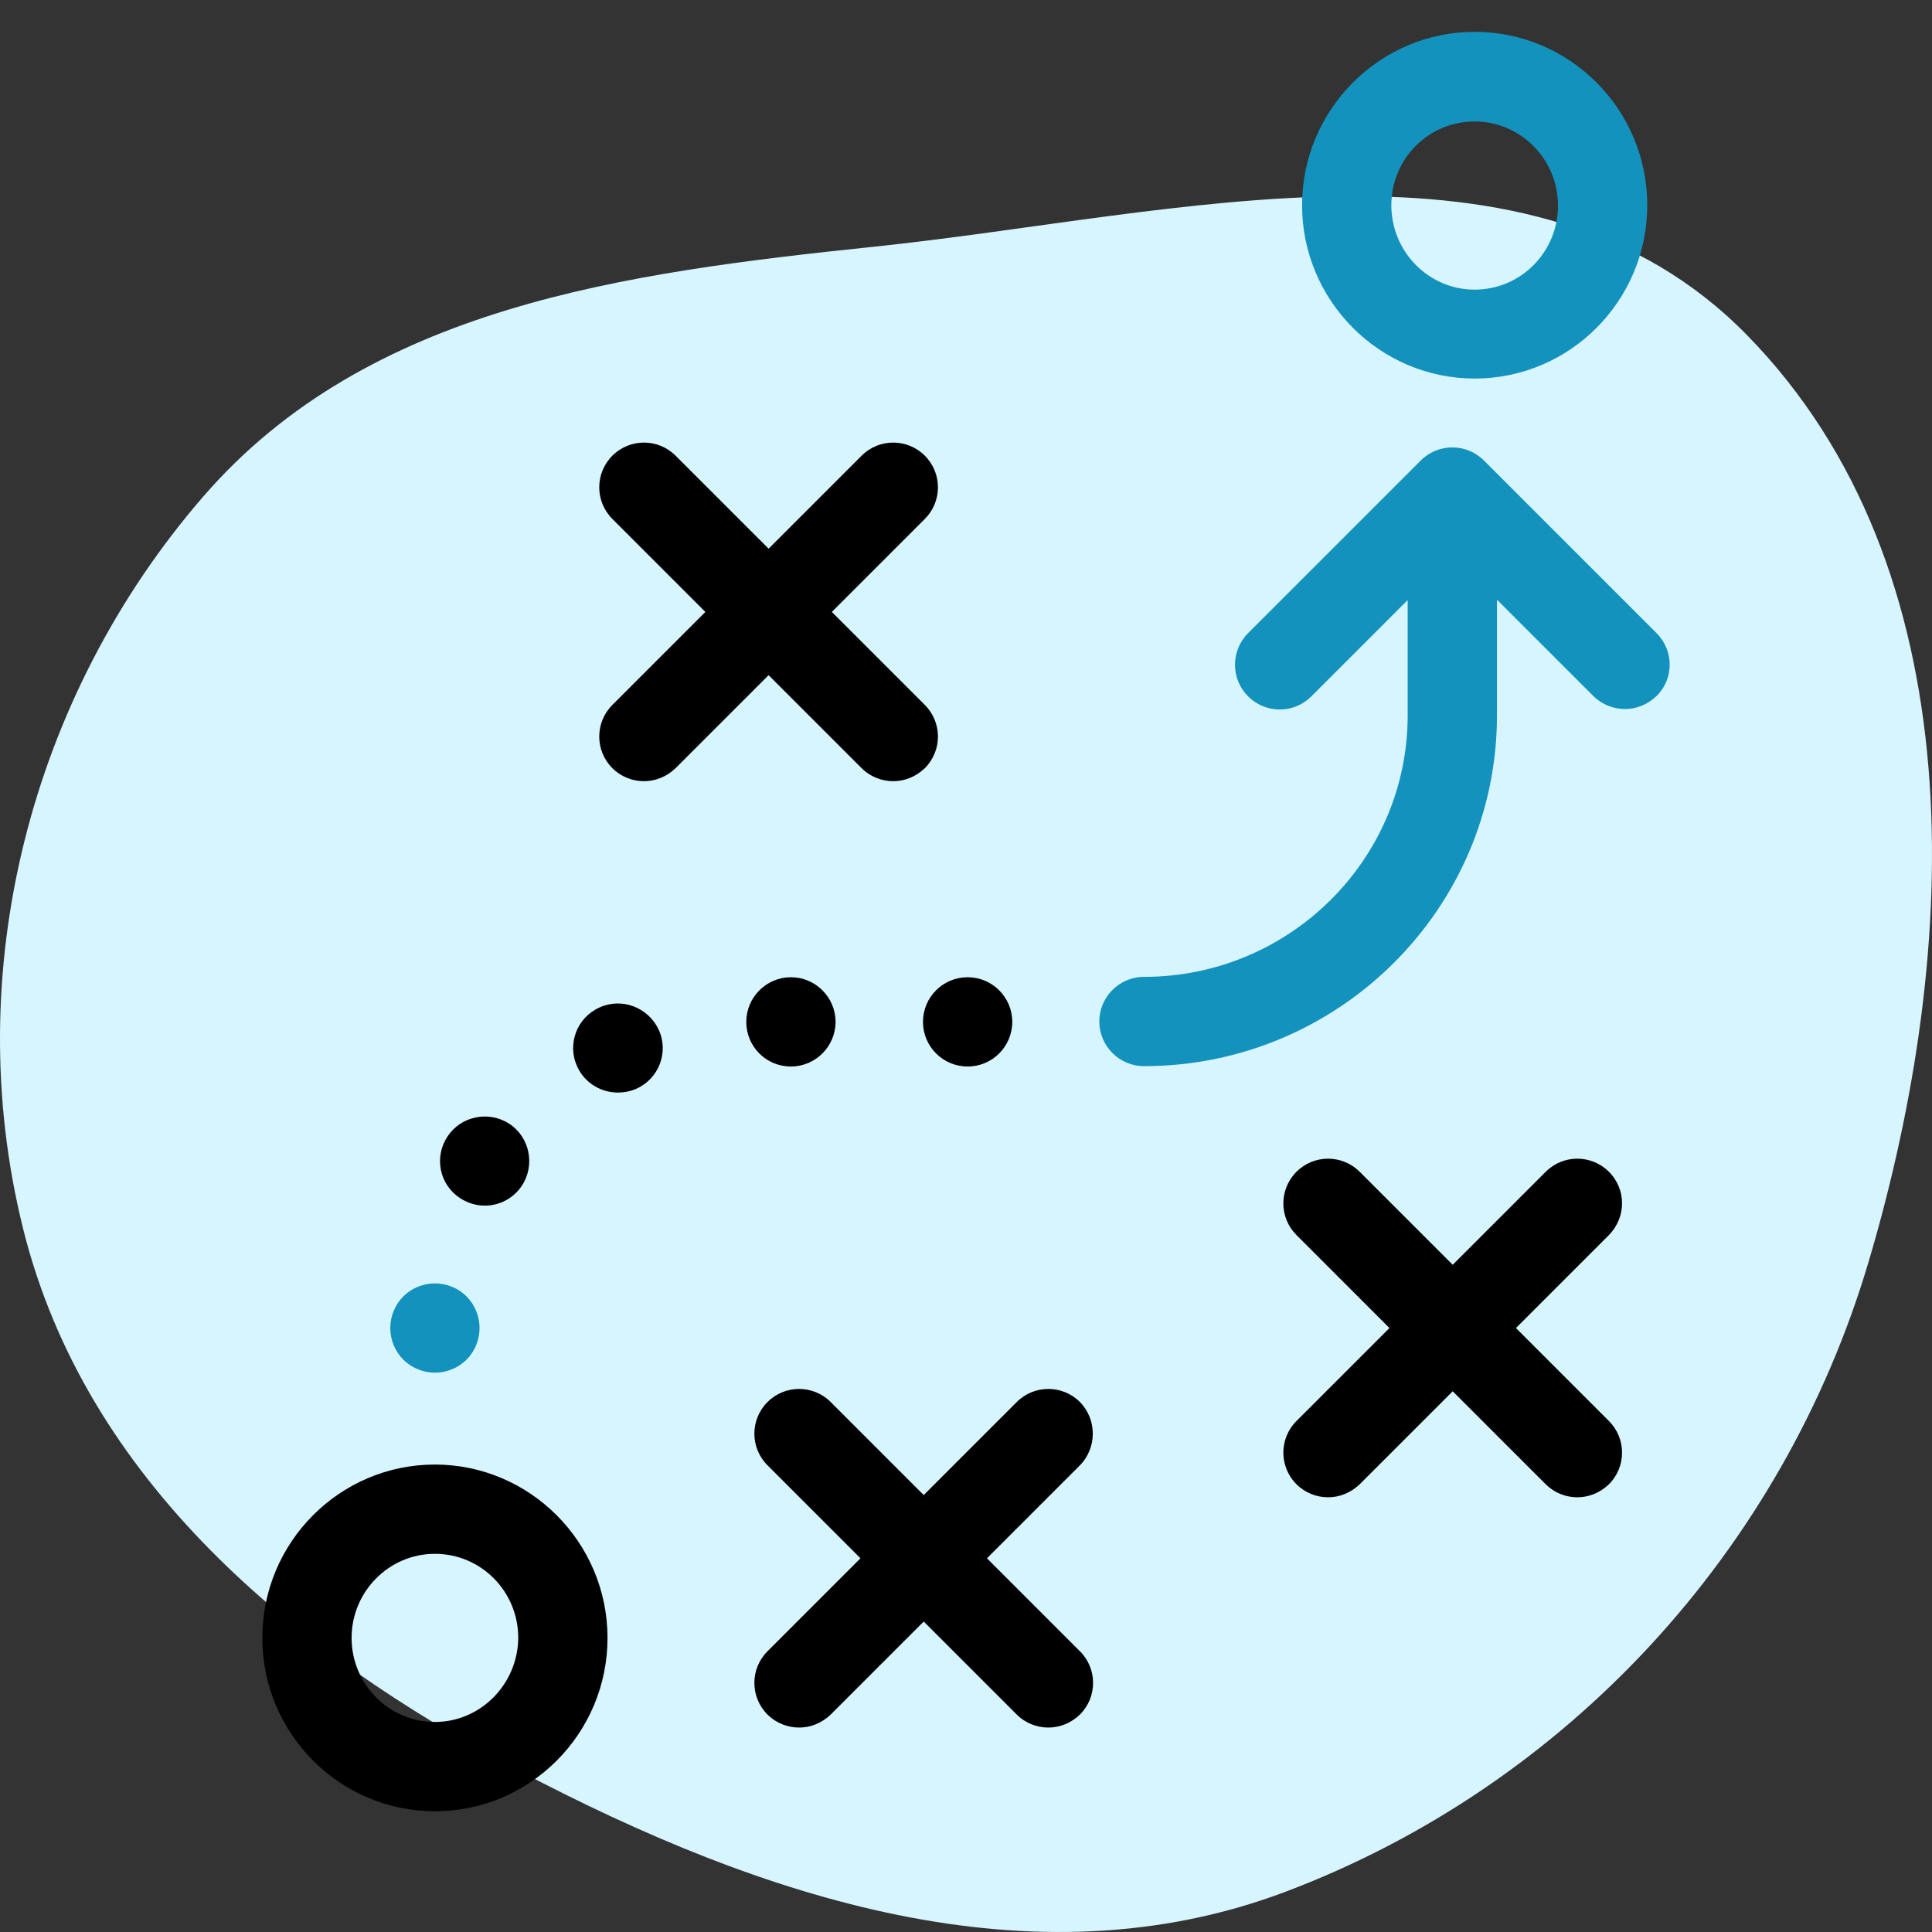 <svg xmlns="http://www.w3.org/2000/svg" width="128" height="128" viewBox="0 0 128 128" fill="none"><rect x="0" y="0" width="128" height="128" fill="#333333" stroke="none"/><path fill-rule="evenodd" clip-rule="evenodd" d="M57.92 16.344C78.187 14.223 101.439 7.608 115.731 22.189C130.9 37.667 129.971 62.758 123.807 83.572C118.136 102.725 103.816 118.281 85.191 125.325C68.343 131.698 50.423 125.739 34.47 117.362C19.346 109.42 5.661 98.021 1.529 81.396C-2.697 64.394 2.015 46.108 13.474 32.889C24.387 20.299 41.386 18.074 57.92 16.344Z" fill="#D7F5FF"></path><path d="M28.814 97.03C22.505 97.03 17.379 102.181 17.379 108.515C17.379 114.849 22.505 120 28.814 120C35.124 120 40.25 114.849 40.25 108.515C40.25 102.181 35.099 97.03 28.814 97.03ZM28.814 114.085C25.783 114.085 23.294 111.596 23.294 108.515C23.294 105.459 25.759 102.945 28.814 102.945C31.871 102.945 34.335 105.434 34.335 108.515C34.31 111.571 31.846 114.085 28.814 114.085ZM57.083 50.893C57.65 51.46 58.414 51.756 59.178 51.756C59.942 51.756 60.681 51.46 61.273 50.893C62.431 49.735 62.431 47.862 61.273 46.704L55.111 40.542L61.273 34.381C62.431 33.222 62.431 31.349 61.273 30.191C60.115 29.033 58.242 29.033 57.083 30.191L50.922 36.352L44.76 30.191C43.602 29.033 41.729 29.033 40.571 30.191C39.412 31.349 39.412 33.222 40.571 34.381L46.732 40.542L40.571 46.704C39.412 47.862 39.412 49.735 40.571 50.893C41.137 51.46 41.901 51.756 42.665 51.756C43.429 51.756 44.169 51.46 44.76 50.893L50.922 44.732L57.083 50.893ZM106.596 77.634C105.438 76.476 103.565 76.476 102.407 77.634L96.245 83.796L90.084 77.634C88.925 76.476 87.052 76.476 85.894 77.634C84.736 78.792 84.736 80.665 85.894 81.824L92.055 87.985L85.894 94.147C84.736 95.305 84.736 97.178 85.894 98.336C86.461 98.903 87.225 99.199 87.989 99.199C88.753 99.199 89.492 98.903 90.084 98.336L96.245 92.175L102.407 98.336C102.973 98.903 103.738 99.199 104.502 99.199C105.266 99.199 106.005 98.903 106.596 98.336C107.755 97.178 107.755 95.305 106.596 94.147L100.435 87.985L106.596 81.824C107.755 80.641 107.755 78.792 106.596 77.634ZM71.55 92.89C70.392 91.731 68.519 91.731 67.36 92.89L61.199 99.051L55.038 92.89C53.879 91.731 52.006 91.731 50.848 92.89C49.689 94.048 49.689 95.921 50.848 97.079L57.009 103.241L50.848 109.402C49.689 110.561 49.689 112.434 50.848 113.592C51.415 114.159 52.179 114.455 52.943 114.455C53.707 114.455 54.446 114.159 55.038 113.592L61.199 107.431L67.36 113.592C67.927 114.159 68.691 114.455 69.455 114.455C70.219 114.455 70.959 114.159 71.55 113.592C72.709 112.434 72.709 110.561 71.55 109.402L65.389 103.241L71.55 97.079C72.684 95.921 72.684 94.048 71.55 92.89ZM52.401 70.659C54.027 70.659 55.358 69.328 55.358 67.702C55.358 66.075 54.027 64.744 52.401 64.744C50.774 64.744 49.443 66.075 49.443 67.702C49.443 69.328 50.749 70.659 52.401 70.659ZM30.49 79.384C30.983 79.704 31.55 79.877 32.117 79.877C33.078 79.877 34.015 79.409 34.582 78.546C35.469 77.19 35.099 75.342 33.744 74.455C32.388 73.567 30.54 73.937 29.652 75.293C28.741 76.648 29.11 78.497 30.49 79.384ZM39.733 66.741C38.229 67.406 37.564 69.156 38.229 70.635C38.722 71.744 39.806 72.385 40.94 72.385C41.334 72.385 41.754 72.311 42.148 72.138C43.651 71.473 44.317 69.723 43.651 68.244C42.961 66.741 41.211 66.075 39.733 66.741Z" fill="black"></path><path d="M64.107 70.659C65.741 70.659 67.065 69.335 67.065 67.702C67.065 66.068 65.741 64.744 64.107 64.744C62.474 64.744 61.15 66.068 61.15 67.702C61.15 69.335 62.474 70.659 64.107 70.659Z" fill="black"></path><path d="M28.815 90.943C29.604 90.943 30.368 90.622 30.91 90.08C31.452 89.538 31.772 88.774 31.772 87.985C31.772 87.197 31.452 86.433 30.91 85.89C30.368 85.348 29.604 85.028 28.815 85.028C28.026 85.028 27.262 85.348 26.72 85.89C26.178 86.433 25.857 87.197 25.857 87.985C25.857 88.774 26.178 89.538 26.72 90.08C27.262 90.622 28.026 90.943 28.815 90.943ZM109.751 41.947L98.316 30.512C97.157 29.353 95.284 29.353 94.126 30.512L82.69 41.947C81.532 43.105 81.532 44.978 82.69 46.137C83.849 47.295 85.722 47.295 86.88 46.137L93.263 39.754V47.394C93.263 56.956 85.426 64.72 75.79 64.72C74.163 64.72 72.832 66.051 72.832 67.677C72.832 69.304 74.163 70.635 75.79 70.635C88.679 70.635 99.178 60.209 99.178 47.394V39.729L105.562 46.112C106.129 46.679 106.893 46.975 107.657 46.975C108.421 46.975 109.16 46.679 109.751 46.112C110.91 44.978 110.91 43.105 109.751 41.947Z" fill="#1292BC"></path><path d="M97.701 25.079C104.01 25.079 109.136 19.928 109.136 13.594C109.136 7.26 104.01 2.109 97.701 2.109C91.391 2.109 86.265 7.285 86.265 13.594C86.265 19.904 91.391 25.079 97.701 25.079ZM97.701 8.049C100.732 8.049 103.221 10.538 103.221 13.619C103.221 16.7 100.757 19.189 97.701 19.189C94.645 19.189 92.18 16.675 92.18 13.594C92.18 10.514 94.645 8.049 97.701 8.049Z" fill="#1292BC"></path></svg>